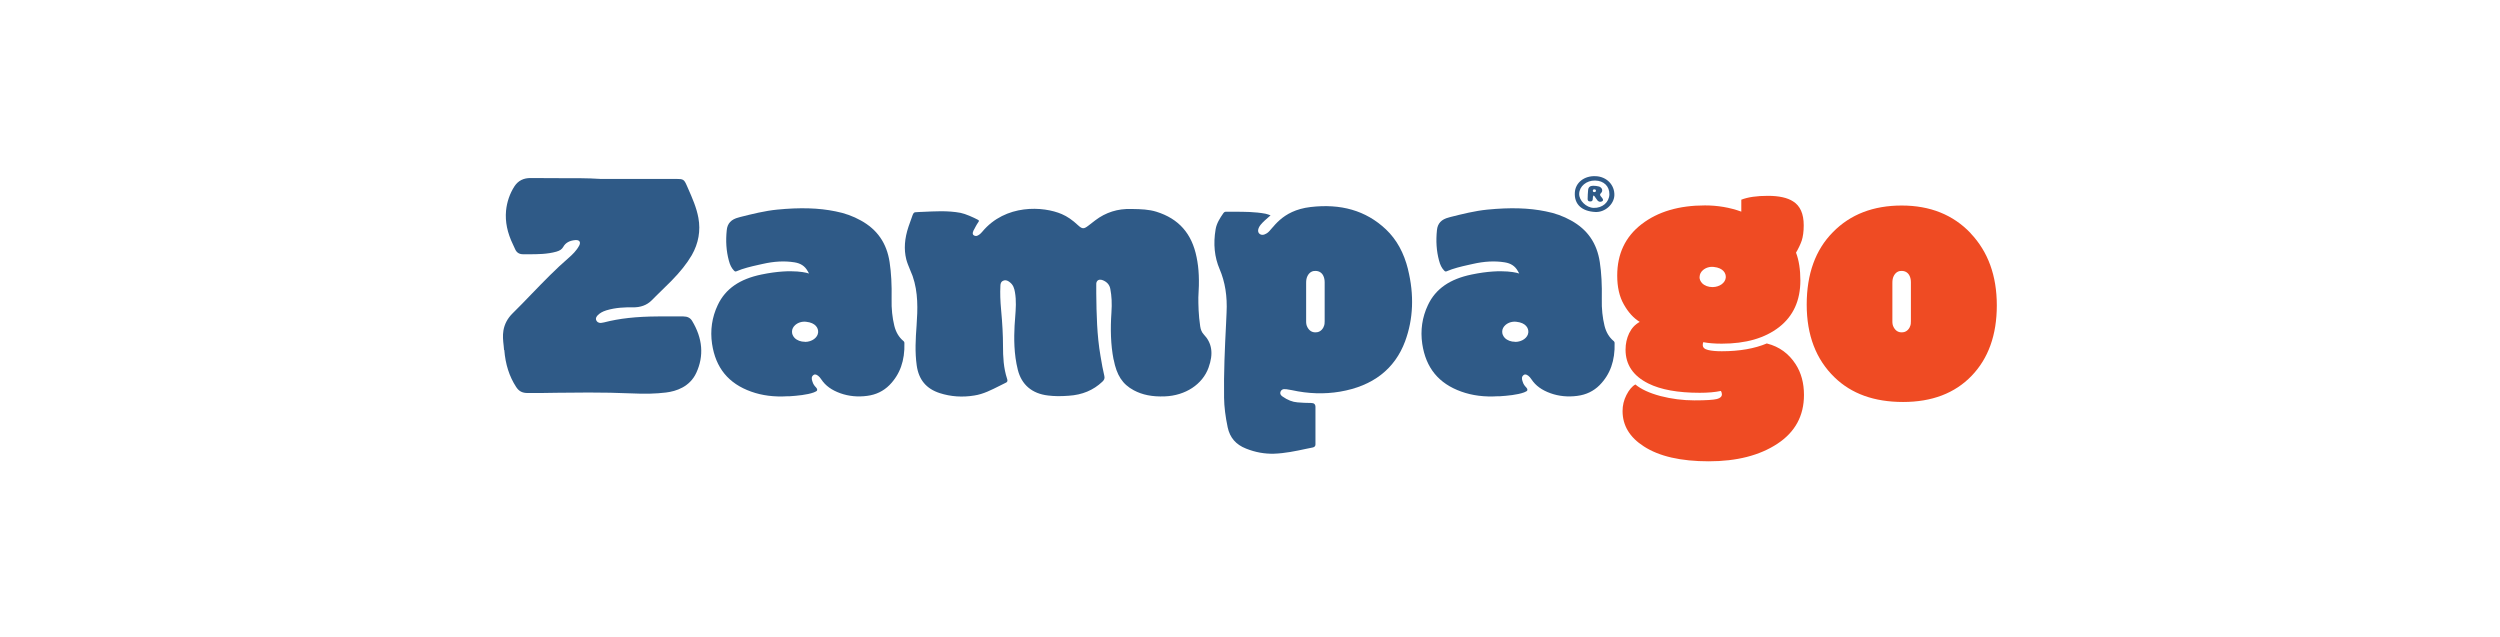 <?xml version="1.0" encoding="UTF-8"?>
<svg id="Layer_1" data-name="Layer 1" xmlns="http://www.w3.org/2000/svg" viewBox="0 0 201.07 51.26">
  <defs>
    <style>
      .cls-1 {
        fill: #ef4b23;
      }

      .cls-2 {
        fill: #2f5a87;
      }
    </style>
  </defs>
  <g>
    <path class="cls-2" d="M89.57,28.92c.24,1.25.7,1.98,1.62,2.47.69.37,1.49.53,2.49.49,1.66-.06,3.04-.97,3.52-2.31.41-1.13.28-1.98-.39-2.68-.15-.16-.24-.37-.28-.64-.14-.92-.15-1.77-.15-2.32h0c.09-1.37.05-2.33-.14-3.24-.38-1.91-1.44-3.1-3.23-3.66-.61-.19-1.26-.21-1.9-.22h-.13c-1.07-.04-2.05.27-2.89.91-.15.11-.29.22-.44.34l-.13.1c-.35.27-.48.26-.8-.03-.47-.44-.88-.72-1.32-.91-1.48-.64-4.53-.83-6.4,1.42-.08.1-.16.17-.24.23-.18.13-.32.15-.46.04-.12-.1-.05-.31.07-.5.04-.06.07-.12.1-.19.07-.12.13-.24.22-.36.04-.05.05-.09.04-.11,0-.02-.03-.05-.09-.08-.34-.18-.98-.47-1.38-.55-.53-.1-1.06-.13-1.59-.13-.5,0-.99.03-1.48.05-.18,0-.36.02-.55.03-.08,0-.17.03-.24.23-.05.15-.11.3-.16.45-.06.16-.12.32-.17.48-.32.96-.38,1.82-.18,2.63.07.27.18.53.29.8.08.18.15.36.22.54.46,1.32.41,2.69.32,3.97-.08,1.09-.14,2.15.01,3.22.16,1.15.77,1.88,1.86,2.23.87.28,1.81.35,2.77.19.73-.11,1.38-.45,2.02-.77.17-.09.35-.18.52-.26.05-.02.18-.08.1-.31-.29-.88-.33-1.78-.33-2.63,0-.88-.05-1.82-.15-2.89-.07-.75-.09-1.37-.06-1.94,0-.14.02-.36.25-.44.21-.08.37.03.48.11.31.22.39.53.44.82.12.67.07,1.35.02,2-.02.23-.04.47-.05.7-.05.98-.06,2.27.26,3.54.3,1.2,1.14,1.92,2.43,2.07.48.06.99.07,1.66.02,1.09-.07,1.98-.44,2.71-1.13.16-.15.2-.27.16-.46-.11-.47-.21-.98-.31-1.61-.29-1.67-.32-3.37-.34-5.02v-.71c-.02-.2.07-.3.13-.35.07-.05.2-.09.4-.01.34.14.54.37.6.7.11.57.14,1.17.09,1.9-.09,1.32-.06,2.58.17,3.77Z"/>
    <g>
      <path class="cls-2" d="M128.32,17.05c-1.1-.05-1.71-.62-1.66-1.55.04-.81.76-1.38,1.69-1.33.88.04,1.52.71,1.49,1.54-.03.73-.76,1.37-1.51,1.34ZM128.28,14.52c-.68-.01-1.25.46-1.27,1.06-.02.55.57,1.12,1.16,1.14.71.02,1.25-.45,1.27-1.09.01-.65-.45-1.1-1.15-1.11Z"/>
      <path class="cls-2" d="M128.16,15.73c-.07.11-.04.22-.06.32-.02.12-.1.16-.22.15-.13,0-.19-.07-.19-.19,0-.25.02-.5.04-.74.02-.22.17-.33.4-.33.16,0,.32.02.47.06.22.07.33.28.22.46-.05.08-.13.13-.13.2,0,.08.09.16.15.24.06.08.15.2.03.28-.12.08-.27.07-.38-.05-.06-.07-.1-.15-.16-.22-.05-.06-.07-.15-.17-.19ZM128.36,15.33c-.01-.07-.06-.11-.14-.1-.08,0-.12.05-.11.12,0,.07.06.11.13.1.07,0,.12-.04.12-.12Z"/>
    </g>
    <path class="cls-2" d="M40.56,28.15c.09,1.15.4,2.12.95,2.97.23.35.49.49.94.49.77,0,1.55,0,2.32-.02.85,0,1.71-.02,2.57-.02,1.15,0,2.31.02,3.46.07,1.07.05,1.95.03,2.76-.07.83-.1,1.92-.46,2.44-1.58.63-1.36.52-2.77-.34-4.19-.14-.23-.37-.35-.7-.35h0c-.32,0-.65,0-.97,0-.35,0-.7,0-1.06,0-1.77.01-3.11.16-4.35.48-.08.02-.15.03-.22.04-.25.02-.35-.1-.4-.2-.09-.19.05-.34.1-.4.17-.18.39-.31.71-.41.76-.23,1.52-.25,2.11-.24.63.01,1.14-.17,1.53-.56l.35-.35c.4-.39.8-.78,1.19-1.17.77-.78,1.29-1.44,1.69-2.12.54-.95.72-1.96.53-3-.15-.82-.49-1.59-.82-2.34l-.11-.25c-.22-.5-.28-.54-.86-.54h-6.1c-1.02-.07-2.14-.06-3.32-.06-.74,0-1.5,0-2.26-.01-.59-.01-1.02.21-1.32.66-.38.59-.61,1.26-.68,1.97-.08.88.1,1.77.56,2.72.08.16.13.29.18.39q.18.4.66.39c.12,0,.26,0,.43,0,.68,0,1.48,0,2.22-.21.28-.08.44-.19.55-.38.18-.33.5-.51.97-.55.07,0,.25-.02.34.11.08.13,0,.28-.03.34-.22.41-.55.72-.81.95-1.07.92-2.05,1.94-3.01,2.93-.5.52-1.02,1.06-1.55,1.58-.39.39-.63.84-.72,1.36-.07.41-.03.81.02,1.24.01.11.02.22.03.33Z"/>
    <path class="cls-2" d="M113.25,21.68c-.34-1.36-.92-2.41-1.78-3.23-1.63-1.54-3.66-2.08-6.06-1.8s-3.04,1.8-3.49,2.09c-.05.03-.35.26-.6.08-.23-.17-.13-.49.07-.74.19-.23.41-.42.63-.61.06-.05.11-.1.17-.15-.07-.03-.3-.11-.4-.13-.85-.16-1.72-.16-2.57-.16-.21,0-.42,0-.63,0h0c-.08,0-.14.04-.2.12-.27.39-.54.81-.62,1.29-.2,1.19-.09,2.24.32,3.2.44,1.03.63,2.18.56,3.52l-.04.89c-.1,1.95-.19,3.96-.16,5.94.01.74.11,1.52.29,2.38.18.83.66,1.39,1.48,1.71.75.3,1.49.43,2.25.41.87-.03,1.74-.21,2.57-.39.18-.04.36-.08.54-.11.14-.03.22-.11.22-.24,0-.12,0-.23,0-.35,0-.07,0-.14,0-.21v-.35c0-.7,0-1.41,0-2.11q0-.32-.34-.32c-.39,0-.76-.02-1.11-.05-.4-.03-.78-.18-1.2-.47-.16-.11-.22-.24-.16-.39.06-.15.2-.23.38-.2h.07c.15.03.31.05.47.08,1.31.29,2.61.33,3.86.12,2.65-.45,4.41-1.82,5.24-4.05.66-1.79.74-3.74.23-5.79ZM106.45,26.31c-.17.34-.44.42-.63.42,0,0-.02,0-.03,0-.27,0-.48-.13-.63-.4-.1-.17-.11-.35-.11-.48,0-1.03,0-2.07,0-3.1,0-.2.02-.41.14-.61.18-.3.43-.36.62-.35.29,0,.52.16.63.41.07.15.1.33.1.51,0,.38,0,.77,0,1.15v.83c0,.38,0,.76,0,1.14,0,.14,0,.3-.09.47Z"/>
    <path class="cls-2" d="M129.76,27.41c-.35-.3-.58-.69-.71-1.2-.16-.66-.24-1.37-.22-2.16.02-1.16-.03-2.1-.16-2.96-.23-1.53-.99-2.63-2.32-3.36-.61-.34-1.29-.59-2.03-.73-1.36-.28-2.86-.32-4.7-.14-1,.1-1.99.35-2.95.59l-.14.04c-.6.15-.91.48-.96,1.03-.09.86-.04,1.66.17,2.44.09.35.22.6.4.79.09.1.14.1.21.07.56-.24,1.16-.38,1.74-.51.12-.03.24-.05.36-.08.92-.21,1.76-.26,2.57-.13.5.08.83.3,1.05.69l.12.21s-1.24-.46-3.83.08c-1.74.36-2.89,1.14-3.51,2.45-.47.99-.62,2.04-.46,3.13.29,1.93,1.32,3.19,3.15,3.84.87.31,1.83.44,2.94.37h.16c.59-.04,1.4-.11,1.94-.31.15-.06.24-.11.25-.15.01-.03.05-.11-.07-.24s-.23-.24-.31-.52c-.05-.16-.1-.37.13-.51.03-.02.06-.02.09-.02.16,0,.34.14.51.4.33.5.83.86,1.53,1.11.67.24,1.4.31,2.15.21.71-.09,1.31-.38,1.79-.86.86-.87,1.25-1.98,1.21-3.39,0-.07-.03-.13-.11-.19ZM121.88,27.49s-.01,0-.02,0c-.33,0-.63-.11-.83-.31-.14-.15-.22-.33-.21-.52,0-.19.1-.38.26-.52.23-.2.55-.3.88-.26.76.08.99.51.96.86-.04.42-.49.75-1.05.76Z"/>
    <path class="cls-2" d="M72.64,27.41c-.35-.3-.58-.69-.71-1.2-.16-.66-.24-1.37-.22-2.16.02-1.16-.03-2.1-.16-2.96-.23-1.53-.99-2.63-2.32-3.36-.61-.34-1.29-.59-2.03-.73-1.36-.28-2.86-.32-4.7-.14-1,.1-1.99.35-2.95.59l-.14.04c-.6.15-.91.48-.96,1.03-.09.86-.04,1.66.17,2.44.09.35.22.6.4.79.09.1.14.1.21.07.56-.24,1.16-.38,1.74-.51.12-.03.24-.05.36-.08.92-.21,1.76-.26,2.57-.13.5.08.83.3,1.05.69l.12.21s-1.24-.46-3.83.08c-1.74.36-2.89,1.14-3.51,2.45-.47.99-.62,2.04-.46,3.13.29,1.93,1.32,3.19,3.15,3.84.87.31,1.83.44,2.94.37h.16c.59-.04,1.4-.11,1.94-.31.15-.06.24-.11.25-.15.01-.03.05-.11-.07-.24s-.23-.24-.31-.52c-.05-.16-.1-.37.13-.51.03-.02.06-.02.09-.02.16,0,.34.14.51.4.33.5.83.86,1.53,1.11.67.24,1.4.31,2.15.21.71-.09,1.31-.38,1.79-.86.86-.87,1.25-1.98,1.21-3.39,0-.07-.03-.13-.11-.19ZM64.76,27.49s-.01,0-.02,0c-.33,0-.63-.11-.83-.31-.14-.15-.22-.33-.21-.52,0-.19.1-.38.26-.52.23-.2.55-.3.88-.26.76.08.99.51.96.86-.04.42-.49.75-1.05.76Z"/>
  </g>
  <g>
    <path class="cls-1" d="M142.11,27.62c-1,.42-2.21.63-3.63.63-.45,0-.81-.03-1.1-.1-.29-.07-.43-.2-.43-.4,0-.07.01-.15.04-.23.41.08.91.12,1.49.12,1.93,0,3.46-.44,4.61-1.33,1.14-.89,1.71-2.14,1.71-3.75,0-.89-.12-1.64-.35-2.24.2-.34.35-.66.46-.97.1-.31.16-.72.16-1.23,0-.92-.28-1.56-.85-1.92-.46-.3-1.14-.45-2.03-.45s-1.6.1-2.14.31v.96c-.94-.34-1.91-.5-2.92-.5-2.09,0-3.79.5-5.1,1.51-1.31,1.01-1.96,2.39-1.96,4.13,0,.92.17,1.69.53,2.32.35.63.78,1.1,1.28,1.41-.37.2-.65.5-.85.91-.19.4-.29.84-.29,1.32,0,1.21.61,2.11,1.83,2.72,1,.5,2.38.75,4.13.75.68,0,1.25-.05,1.71-.15.05.09.08.18.08.27,0,.18-.13.31-.4.38-.27.07-.87.11-1.81.11s-1.85-.12-2.74-.35c-.89-.24-1.56-.55-2.01-.93-.27.15-.51.44-.72.85-.21.41-.31.84-.31,1.29,0,1.16.57,2.11,1.71,2.84,1.23.8,2.97,1.2,5.22,1.2s4.09-.47,5.52-1.41c1.43-.94,2.14-2.25,2.14-3.93,0-.95-.22-1.77-.67-2.47-.55-.85-1.31-1.41-2.29-1.66ZM136.7,22.25c0-.19.1-.38.26-.52.23-.2.55-.3.88-.26.76.08.99.51.96.86-.04.42-.49.75-1.05.76,0,0-.01,0-.02,0-.33,0-.63-.11-.83-.31-.14-.15-.22-.33-.21-.52Z"/>
    <path class="cls-1" d="M158.49,18.75c-1.41-1.48-3.26-2.22-5.54-2.22s-4.13.71-5.53,2.14c-1.41,1.42-2.11,3.37-2.11,5.83s.75,4.41,2.24,5.85c1.36,1.32,3.19,1.98,5.51,1.98s4.16-.7,5.51-2.1c1.35-1.4,2.03-3.29,2.03-5.67s-.7-4.31-2.1-5.79ZM153.6,26.31c-.17.34-.44.42-.63.42,0,0-.02,0-.03,0-.27,0-.48-.13-.63-.4-.1-.17-.11-.35-.11-.48,0-1.03,0-2.07,0-3.1,0-.2.02-.41.14-.61.18-.3.43-.36.62-.35.29,0,.52.16.63.41.07.15.1.33.1.51,0,.38,0,.77,0,1.15v.83c0,.38,0,.76,0,1.14,0,.14,0,.3-.09.47Z"/>
  </g>
</svg>